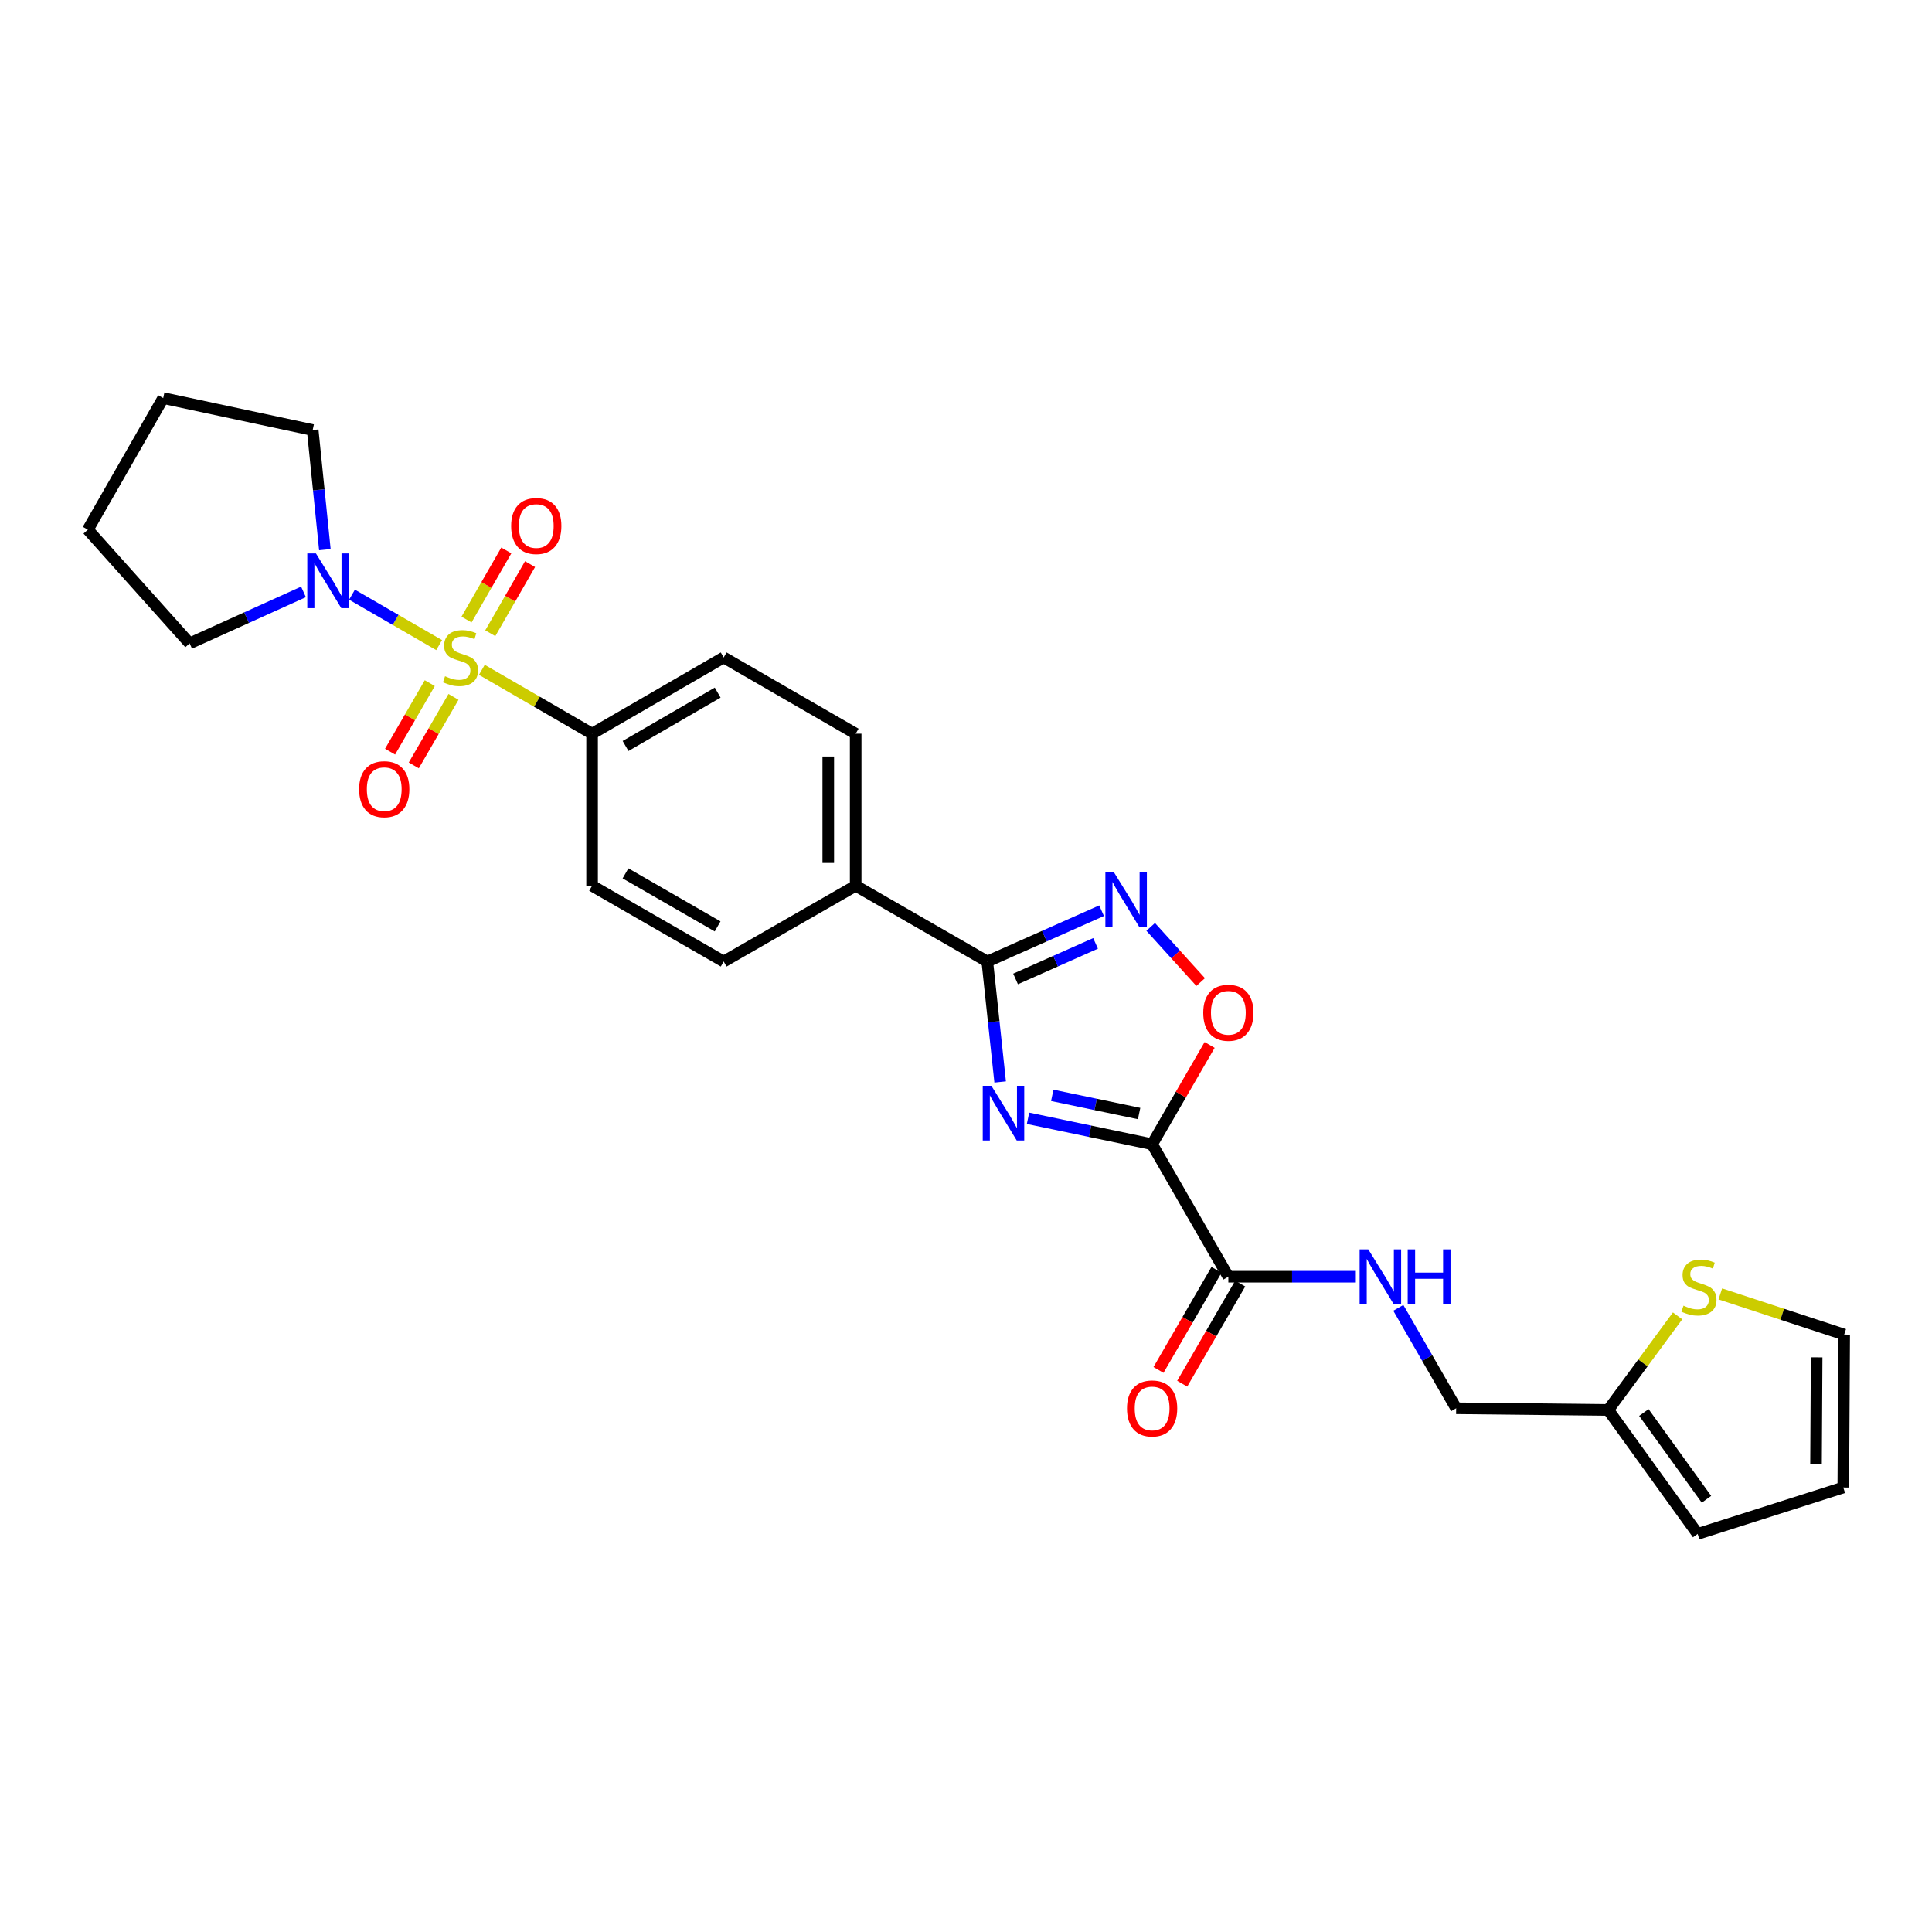 <?xml version='1.0' encoding='iso-8859-1'?>
<svg version='1.1' baseProfile='full'
              xmlns='http://www.w3.org/2000/svg'
                      xmlns:rdkit='http://www.rdkit.org/xml'
                      xmlns:xlink='http://www.w3.org/1999/xlink'
                  xml:space='preserve'
width='1000px' height='1000px' viewBox='0 0 1000 1000'>
<!-- END OF HEADER -->
<rect style='opacity:1.0;fill:#FFFFFF;stroke:none' width='1000' height='1000' x='0' y='0'> </rect>
<path class='bond-5' d='M 227.294,333.901 L 204.743,320.85' style='fill:none;fill-rule:evenodd;stroke:#CCCC00;stroke-width:6px;stroke-linecap:butt;stroke-linejoin:miter;stroke-opacity:1' />
<path class='bond-5' d='M 204.743,320.85 L 182.192,307.799' style='fill:none;fill-rule:evenodd;stroke:#0000FF;stroke-width:6px;stroke-linecap:butt;stroke-linejoin:miter;stroke-opacity:1' />
<path class='bond-7' d='M 249.403,346.703 L 277.932,363.232' style='fill:none;fill-rule:evenodd;stroke:#CCCC00;stroke-width:6px;stroke-linecap:butt;stroke-linejoin:miter;stroke-opacity:1' />
<path class='bond-7' d='M 277.932,363.232 L 306.461,379.761' style='fill:none;fill-rule:evenodd;stroke:#000000;stroke-width:6px;stroke-linecap:butt;stroke-linejoin:miter;stroke-opacity:1' />
<path class='bond-8' d='M 253.762,327.756 L 264.059,309.872' style='fill:none;fill-rule:evenodd;stroke:#CCCC00;stroke-width:6px;stroke-linecap:butt;stroke-linejoin:miter;stroke-opacity:1' />
<path class='bond-8' d='M 264.059,309.872 L 274.355,291.987' style='fill:none;fill-rule:evenodd;stroke:#FF0000;stroke-width:6px;stroke-linecap:butt;stroke-linejoin:miter;stroke-opacity:1' />
<path class='bond-8' d='M 241.468,320.678 L 251.765,302.794' style='fill:none;fill-rule:evenodd;stroke:#CCCC00;stroke-width:6px;stroke-linecap:butt;stroke-linejoin:miter;stroke-opacity:1' />
<path class='bond-8' d='M 251.765,302.794 L 262.061,284.909' style='fill:none;fill-rule:evenodd;stroke:#FF0000;stroke-width:6px;stroke-linecap:butt;stroke-linejoin:miter;stroke-opacity:1' />
<path class='bond-9' d='M 222.453,353.593 L 212.177,371.322' style='fill:none;fill-rule:evenodd;stroke:#CCCC00;stroke-width:6px;stroke-linecap:butt;stroke-linejoin:miter;stroke-opacity:1' />
<path class='bond-9' d='M 212.177,371.322 L 201.902,389.05' style='fill:none;fill-rule:evenodd;stroke:#FF0000;stroke-width:6px;stroke-linecap:butt;stroke-linejoin:miter;stroke-opacity:1' />
<path class='bond-9' d='M 234.726,360.707 L 224.45,378.435' style='fill:none;fill-rule:evenodd;stroke:#CCCC00;stroke-width:6px;stroke-linecap:butt;stroke-linejoin:miter;stroke-opacity:1' />
<path class='bond-9' d='M 224.45,378.435 L 214.175,396.164' style='fill:none;fill-rule:evenodd;stroke:#FF0000;stroke-width:6px;stroke-linecap:butt;stroke-linejoin:miter;stroke-opacity:1' />
<path class='bond-0' d='M 517.681,560.028 L 514.353,528.855' style='fill:none;fill-rule:evenodd;stroke:#0000FF;stroke-width:6px;stroke-linecap:butt;stroke-linejoin:miter;stroke-opacity:1' />
<path class='bond-0' d='M 514.353,528.855 L 511.025,497.683' style='fill:none;fill-rule:evenodd;stroke:#000000;stroke-width:6px;stroke-linecap:butt;stroke-linejoin:miter;stroke-opacity:1' />
<path class='bond-1' d='M 532.108,578.82 L 564.222,585.541' style='fill:none;fill-rule:evenodd;stroke:#0000FF;stroke-width:6px;stroke-linecap:butt;stroke-linejoin:miter;stroke-opacity:1' />
<path class='bond-1' d='M 564.222,585.541 L 596.336,592.261' style='fill:none;fill-rule:evenodd;stroke:#000000;stroke-width:6px;stroke-linecap:butt;stroke-linejoin:miter;stroke-opacity:1' />
<path class='bond-1' d='M 544.648,566.951 L 567.128,571.656' style='fill:none;fill-rule:evenodd;stroke:#0000FF;stroke-width:6px;stroke-linecap:butt;stroke-linejoin:miter;stroke-opacity:1' />
<path class='bond-1' d='M 567.128,571.656 L 589.607,576.36' style='fill:none;fill-rule:evenodd;stroke:#000000;stroke-width:6px;stroke-linecap:butt;stroke-linejoin:miter;stroke-opacity:1' />
<path class='bond-6' d='M 596.336,592.261 L 635.795,660.825' style='fill:none;fill-rule:evenodd;stroke:#000000;stroke-width:6px;stroke-linecap:butt;stroke-linejoin:miter;stroke-opacity:1' />
<path class='bond-29' d='M 596.336,592.261 L 611.221,566.561' style='fill:none;fill-rule:evenodd;stroke:#000000;stroke-width:6px;stroke-linecap:butt;stroke-linejoin:miter;stroke-opacity:1' />
<path class='bond-29' d='M 611.221,566.561 L 626.107,540.86' style='fill:none;fill-rule:evenodd;stroke:#FF0000;stroke-width:6px;stroke-linecap:butt;stroke-linejoin:miter;stroke-opacity:1' />
<path class='bond-2' d='M 511.025,497.683 L 442.895,458.468' style='fill:none;fill-rule:evenodd;stroke:#000000;stroke-width:6px;stroke-linecap:butt;stroke-linejoin:miter;stroke-opacity:1' />
<path class='bond-3' d='M 511.025,497.683 L 540.601,484.536' style='fill:none;fill-rule:evenodd;stroke:#000000;stroke-width:6px;stroke-linecap:butt;stroke-linejoin:miter;stroke-opacity:1' />
<path class='bond-3' d='M 540.601,484.536 L 570.177,471.39' style='fill:none;fill-rule:evenodd;stroke:#0000FF;stroke-width:6px;stroke-linecap:butt;stroke-linejoin:miter;stroke-opacity:1' />
<path class='bond-3' d='M 525.66,506.702 L 546.363,497.499' style='fill:none;fill-rule:evenodd;stroke:#000000;stroke-width:6px;stroke-linecap:butt;stroke-linejoin:miter;stroke-opacity:1' />
<path class='bond-3' d='M 546.363,497.499 L 567.066,488.296' style='fill:none;fill-rule:evenodd;stroke:#0000FF;stroke-width:6px;stroke-linecap:butt;stroke-linejoin:miter;stroke-opacity:1' />
<path class='bond-4' d='M 595.593,479.767 L 608.528,494.041' style='fill:none;fill-rule:evenodd;stroke:#0000FF;stroke-width:6px;stroke-linecap:butt;stroke-linejoin:miter;stroke-opacity:1' />
<path class='bond-4' d='M 608.528,494.041 L 621.462,508.315' style='fill:none;fill-rule:evenodd;stroke:#FF0000;stroke-width:6px;stroke-linecap:butt;stroke-linejoin:miter;stroke-opacity:1' />
<path class='bond-23' d='M 168.15,284.501 L 164.999,253.543' style='fill:none;fill-rule:evenodd;stroke:#0000FF;stroke-width:6px;stroke-linecap:butt;stroke-linejoin:miter;stroke-opacity:1' />
<path class='bond-23' d='M 164.999,253.543 L 161.847,222.585' style='fill:none;fill-rule:evenodd;stroke:#000000;stroke-width:6px;stroke-linecap:butt;stroke-linejoin:miter;stroke-opacity:1' />
<path class='bond-24' d='M 157.086,306.366 L 127.62,319.689' style='fill:none;fill-rule:evenodd;stroke:#0000FF;stroke-width:6px;stroke-linecap:butt;stroke-linejoin:miter;stroke-opacity:1' />
<path class='bond-24' d='M 127.62,319.689 L 98.154,333.012' style='fill:none;fill-rule:evenodd;stroke:#000000;stroke-width:6px;stroke-linecap:butt;stroke-linejoin:miter;stroke-opacity:1' />
<path class='bond-10' d='M 635.795,660.825 L 668.787,660.825' style='fill:none;fill-rule:evenodd;stroke:#000000;stroke-width:6px;stroke-linecap:butt;stroke-linejoin:miter;stroke-opacity:1' />
<path class='bond-10' d='M 668.787,660.825 L 701.779,660.825' style='fill:none;fill-rule:evenodd;stroke:#0000FF;stroke-width:6px;stroke-linecap:butt;stroke-linejoin:miter;stroke-opacity:1' />
<path class='bond-15' d='M 629.658,657.269 L 614.647,683.179' style='fill:none;fill-rule:evenodd;stroke:#000000;stroke-width:6px;stroke-linecap:butt;stroke-linejoin:miter;stroke-opacity:1' />
<path class='bond-15' d='M 614.647,683.179 L 599.636,709.088' style='fill:none;fill-rule:evenodd;stroke:#FF0000;stroke-width:6px;stroke-linecap:butt;stroke-linejoin:miter;stroke-opacity:1' />
<path class='bond-15' d='M 641.933,664.381 L 626.921,690.29' style='fill:none;fill-rule:evenodd;stroke:#000000;stroke-width:6px;stroke-linecap:butt;stroke-linejoin:miter;stroke-opacity:1' />
<path class='bond-15' d='M 626.921,690.29 L 611.91,716.2' style='fill:none;fill-rule:evenodd;stroke:#FF0000;stroke-width:6px;stroke-linecap:butt;stroke-linejoin:miter;stroke-opacity:1' />
<path class='bond-18' d='M 306.461,379.761 L 374.576,340.302' style='fill:none;fill-rule:evenodd;stroke:#000000;stroke-width:6px;stroke-linecap:butt;stroke-linejoin:miter;stroke-opacity:1' />
<path class='bond-18' d='M 323.789,386.117 L 371.469,358.495' style='fill:none;fill-rule:evenodd;stroke:#000000;stroke-width:6px;stroke-linecap:butt;stroke-linejoin:miter;stroke-opacity:1' />
<path class='bond-19' d='M 306.461,379.761 L 306.461,458.468' style='fill:none;fill-rule:evenodd;stroke:#000000;stroke-width:6px;stroke-linecap:butt;stroke-linejoin:miter;stroke-opacity:1' />
<path class='bond-22' d='M 723.772,676.95 L 738.741,702.941' style='fill:none;fill-rule:evenodd;stroke:#0000FF;stroke-width:6px;stroke-linecap:butt;stroke-linejoin:miter;stroke-opacity:1' />
<path class='bond-22' d='M 738.741,702.941 L 753.709,728.932' style='fill:none;fill-rule:evenodd;stroke:#000000;stroke-width:6px;stroke-linecap:butt;stroke-linejoin:miter;stroke-opacity:1' />
<path class='bond-11' d='M 868.319,681.103 L 850.367,705.451' style='fill:none;fill-rule:evenodd;stroke:#CCCC00;stroke-width:6px;stroke-linecap:butt;stroke-linejoin:miter;stroke-opacity:1' />
<path class='bond-11' d='M 850.367,705.451 L 832.415,729.799' style='fill:none;fill-rule:evenodd;stroke:#000000;stroke-width:6px;stroke-linecap:butt;stroke-linejoin:miter;stroke-opacity:1' />
<path class='bond-14' d='M 890.435,669.735 L 922.49,680.258' style='fill:none;fill-rule:evenodd;stroke:#CCCC00;stroke-width:6px;stroke-linecap:butt;stroke-linejoin:miter;stroke-opacity:1' />
<path class='bond-14' d='M 922.49,680.258 L 954.545,690.78' style='fill:none;fill-rule:evenodd;stroke:#000000;stroke-width:6px;stroke-linecap:butt;stroke-linejoin:miter;stroke-opacity:1' />
<path class='bond-12' d='M 442.895,458.468 L 374.576,497.683' style='fill:none;fill-rule:evenodd;stroke:#000000;stroke-width:6px;stroke-linecap:butt;stroke-linejoin:miter;stroke-opacity:1' />
<path class='bond-27' d='M 442.895,458.468 L 442.895,379.761' style='fill:none;fill-rule:evenodd;stroke:#000000;stroke-width:6px;stroke-linecap:butt;stroke-linejoin:miter;stroke-opacity:1' />
<path class='bond-27' d='M 428.71,446.662 L 428.71,391.567' style='fill:none;fill-rule:evenodd;stroke:#000000;stroke-width:6px;stroke-linecap:butt;stroke-linejoin:miter;stroke-opacity:1' />
<path class='bond-13' d='M 832.415,729.799 L 753.709,728.932' style='fill:none;fill-rule:evenodd;stroke:#000000;stroke-width:6px;stroke-linecap:butt;stroke-linejoin:miter;stroke-opacity:1' />
<path class='bond-16' d='M 832.415,729.799 L 878.708,793.949' style='fill:none;fill-rule:evenodd;stroke:#000000;stroke-width:6px;stroke-linecap:butt;stroke-linejoin:miter;stroke-opacity:1' />
<path class='bond-16' d='M 850.863,731.12 L 883.267,776.025' style='fill:none;fill-rule:evenodd;stroke:#000000;stroke-width:6px;stroke-linecap:butt;stroke-linejoin:miter;stroke-opacity:1' />
<path class='bond-30' d='M 954.545,690.78 L 954.088,769.928' style='fill:none;fill-rule:evenodd;stroke:#000000;stroke-width:6px;stroke-linecap:butt;stroke-linejoin:miter;stroke-opacity:1' />
<path class='bond-30' d='M 940.292,702.571 L 939.972,757.974' style='fill:none;fill-rule:evenodd;stroke:#000000;stroke-width:6px;stroke-linecap:butt;stroke-linejoin:miter;stroke-opacity:1' />
<path class='bond-17' d='M 878.708,793.949 L 954.088,769.928' style='fill:none;fill-rule:evenodd;stroke:#000000;stroke-width:6px;stroke-linecap:butt;stroke-linejoin:miter;stroke-opacity:1' />
<path class='bond-20' d='M 374.576,340.302 L 442.895,379.761' style='fill:none;fill-rule:evenodd;stroke:#000000;stroke-width:6px;stroke-linecap:butt;stroke-linejoin:miter;stroke-opacity:1' />
<path class='bond-21' d='M 306.461,458.468 L 374.576,497.683' style='fill:none;fill-rule:evenodd;stroke:#000000;stroke-width:6px;stroke-linecap:butt;stroke-linejoin:miter;stroke-opacity:1' />
<path class='bond-21' d='M 323.756,452.056 L 371.436,479.507' style='fill:none;fill-rule:evenodd;stroke:#000000;stroke-width:6px;stroke-linecap:butt;stroke-linejoin:miter;stroke-opacity:1' />
<path class='bond-26' d='M 161.847,222.585 L 84.473,206.051' style='fill:none;fill-rule:evenodd;stroke:#000000;stroke-width:6px;stroke-linecap:butt;stroke-linejoin:miter;stroke-opacity:1' />
<path class='bond-25' d='M 98.154,333.012 L 45.455,274.166' style='fill:none;fill-rule:evenodd;stroke:#000000;stroke-width:6px;stroke-linecap:butt;stroke-linejoin:miter;stroke-opacity:1' />
<path class='bond-28' d='M 45.455,274.166 L 84.473,206.051' style='fill:none;fill-rule:evenodd;stroke:#000000;stroke-width:6px;stroke-linecap:butt;stroke-linejoin:miter;stroke-opacity:1' />
<path  class='atom-0' d='M 230.355 350.022
Q 230.675 350.142, 231.995 350.702
Q 233.315 351.262, 234.755 351.622
Q 236.235 351.942, 237.675 351.942
Q 240.355 351.942, 241.915 350.662
Q 243.475 349.342, 243.475 347.062
Q 243.475 345.502, 242.675 344.542
Q 241.915 343.582, 240.715 343.062
Q 239.515 342.542, 237.515 341.942
Q 234.995 341.182, 233.475 340.462
Q 231.995 339.742, 230.915 338.222
Q 229.875 336.702, 229.875 334.142
Q 229.875 330.582, 232.275 328.382
Q 234.715 326.182, 239.515 326.182
Q 242.795 326.182, 246.515 327.742
L 245.595 330.822
Q 242.195 329.422, 239.635 329.422
Q 236.875 329.422, 235.355 330.582
Q 233.835 331.702, 233.875 333.662
Q 233.875 335.182, 234.635 336.102
Q 235.435 337.022, 236.555 337.542
Q 237.715 338.062, 239.635 338.662
Q 242.195 339.462, 243.715 340.262
Q 245.235 341.062, 246.315 342.702
Q 247.435 344.302, 247.435 347.062
Q 247.435 350.982, 244.795 353.102
Q 242.195 355.182, 237.835 355.182
Q 235.315 355.182, 233.395 354.622
Q 231.515 354.102, 229.275 353.182
L 230.355 350.022
' fill='#CCCC00'/>
<path  class='atom-1' d='M 513.143 562.001
L 522.423 577.001
Q 523.343 578.481, 524.823 581.161
Q 526.303 583.841, 526.383 584.001
L 526.383 562.001
L 530.143 562.001
L 530.143 590.321
L 526.263 590.321
L 516.303 573.921
Q 515.143 572.001, 513.903 569.801
Q 512.703 567.601, 512.343 566.921
L 512.343 590.321
L 508.663 590.321
L 508.663 562.001
L 513.143 562.001
' fill='#0000FF'/>
<path  class='atom-4' d='M 576.623 451.582
L 585.903 466.582
Q 586.823 468.062, 588.303 470.742
Q 589.783 473.422, 589.863 473.582
L 589.863 451.582
L 593.623 451.582
L 593.623 479.902
L 589.743 479.902
L 579.783 463.502
Q 578.623 461.582, 577.383 459.382
Q 576.183 457.182, 575.823 456.502
L 575.823 479.902
L 572.143 479.902
L 572.143 451.582
L 576.623 451.582
' fill='#0000FF'/>
<path  class='atom-5' d='M 622.795 524.211
Q 622.795 517.411, 626.155 513.611
Q 629.515 509.811, 635.795 509.811
Q 642.075 509.811, 645.435 513.611
Q 648.795 517.411, 648.795 524.211
Q 648.795 531.091, 645.395 535.011
Q 641.995 538.891, 635.795 538.891
Q 629.555 538.891, 626.155 535.011
Q 622.795 531.131, 622.795 524.211
M 635.795 535.691
Q 640.115 535.691, 642.435 532.811
Q 644.795 529.891, 644.795 524.211
Q 644.795 518.651, 642.435 515.851
Q 640.115 513.011, 635.795 513.011
Q 631.475 513.011, 629.115 515.811
Q 626.795 518.611, 626.795 524.211
Q 626.795 529.931, 629.115 532.811
Q 631.475 535.691, 635.795 535.691
' fill='#FF0000'/>
<path  class='atom-6' d='M 163.531 286.462
L 172.811 301.462
Q 173.731 302.942, 175.211 305.622
Q 176.691 308.302, 176.771 308.462
L 176.771 286.462
L 180.531 286.462
L 180.531 314.782
L 176.651 314.782
L 166.691 298.382
Q 165.531 296.462, 164.291 294.262
Q 163.091 292.062, 162.731 291.382
L 162.731 314.782
L 159.051 314.782
L 159.051 286.462
L 163.531 286.462
' fill='#0000FF'/>
<path  class='atom-9' d='M 264.57 272.267
Q 264.57 265.467, 267.93 261.667
Q 271.29 257.867, 277.57 257.867
Q 283.85 257.867, 287.21 261.667
Q 290.57 265.467, 290.57 272.267
Q 290.57 279.147, 287.17 283.067
Q 283.77 286.947, 277.57 286.947
Q 271.33 286.947, 267.93 283.067
Q 264.57 279.187, 264.57 272.267
M 277.57 283.747
Q 281.89 283.747, 284.21 280.867
Q 286.57 277.947, 286.57 272.267
Q 286.57 266.707, 284.21 263.907
Q 281.89 261.067, 277.57 261.067
Q 273.25 261.067, 270.89 263.867
Q 268.57 266.667, 268.57 272.267
Q 268.57 277.987, 270.89 280.867
Q 273.25 283.747, 277.57 283.747
' fill='#FF0000'/>
<path  class='atom-10' d='M 185.879 408.488
Q 185.879 401.688, 189.239 397.888
Q 192.599 394.088, 198.879 394.088
Q 205.159 394.088, 208.519 397.888
Q 211.879 401.688, 211.879 408.488
Q 211.879 415.368, 208.479 419.288
Q 205.079 423.168, 198.879 423.168
Q 192.639 423.168, 189.239 419.288
Q 185.879 415.408, 185.879 408.488
M 198.879 419.968
Q 203.199 419.968, 205.519 417.088
Q 207.879 414.168, 207.879 408.488
Q 207.879 402.928, 205.519 400.128
Q 203.199 397.288, 198.879 397.288
Q 194.559 397.288, 192.199 400.088
Q 189.879 402.888, 189.879 408.488
Q 189.879 414.208, 192.199 417.088
Q 194.559 419.968, 198.879 419.968
' fill='#FF0000'/>
<path  class='atom-11' d='M 708.226 646.665
L 717.506 661.665
Q 718.426 663.145, 719.906 665.825
Q 721.386 668.505, 721.466 668.665
L 721.466 646.665
L 725.226 646.665
L 725.226 674.985
L 721.346 674.985
L 711.386 658.585
Q 710.226 656.665, 708.986 654.465
Q 707.786 652.265, 707.426 651.585
L 707.426 674.985
L 703.746 674.985
L 703.746 646.665
L 708.226 646.665
' fill='#0000FF'/>
<path  class='atom-11' d='M 728.626 646.665
L 732.466 646.665
L 732.466 658.705
L 746.946 658.705
L 746.946 646.665
L 750.786 646.665
L 750.786 674.985
L 746.946 674.985
L 746.946 661.905
L 732.466 661.905
L 732.466 674.985
L 728.626 674.985
L 728.626 646.665
' fill='#0000FF'/>
<path  class='atom-12' d='M 871.378 675.825
Q 871.698 675.945, 873.018 676.505
Q 874.338 677.065, 875.778 677.425
Q 877.258 677.745, 878.698 677.745
Q 881.378 677.745, 882.938 676.465
Q 884.498 675.145, 884.498 672.865
Q 884.498 671.305, 883.698 670.345
Q 882.938 669.385, 881.738 668.865
Q 880.538 668.345, 878.538 667.745
Q 876.018 666.985, 874.498 666.265
Q 873.018 665.545, 871.938 664.025
Q 870.898 662.505, 870.898 659.945
Q 870.898 656.385, 873.298 654.185
Q 875.738 651.985, 880.538 651.985
Q 883.818 651.985, 887.538 653.545
L 886.618 656.625
Q 883.218 655.225, 880.658 655.225
Q 877.898 655.225, 876.378 656.385
Q 874.858 657.505, 874.898 659.465
Q 874.898 660.985, 875.658 661.905
Q 876.458 662.825, 877.578 663.345
Q 878.738 663.865, 880.658 664.465
Q 883.218 665.265, 884.738 666.065
Q 886.258 666.865, 887.338 668.505
Q 888.458 670.105, 888.458 672.865
Q 888.458 676.785, 885.818 678.905
Q 883.218 680.985, 878.858 680.985
Q 876.338 680.985, 874.418 680.425
Q 872.538 679.905, 870.298 678.985
L 871.378 675.825
' fill='#CCCC00'/>
<path  class='atom-16' d='M 583.336 729.012
Q 583.336 722.212, 586.696 718.412
Q 590.056 714.612, 596.336 714.612
Q 602.616 714.612, 605.976 718.412
Q 609.336 722.212, 609.336 729.012
Q 609.336 735.892, 605.936 739.812
Q 602.536 743.692, 596.336 743.692
Q 590.096 743.692, 586.696 739.812
Q 583.336 735.932, 583.336 729.012
M 596.336 740.492
Q 600.656 740.492, 602.976 737.612
Q 605.336 734.692, 605.336 729.012
Q 605.336 723.452, 602.976 720.652
Q 600.656 717.812, 596.336 717.812
Q 592.016 717.812, 589.656 720.612
Q 587.336 723.412, 587.336 729.012
Q 587.336 734.732, 589.656 737.612
Q 592.016 740.492, 596.336 740.492
' fill='#FF0000'/>
</svg>
